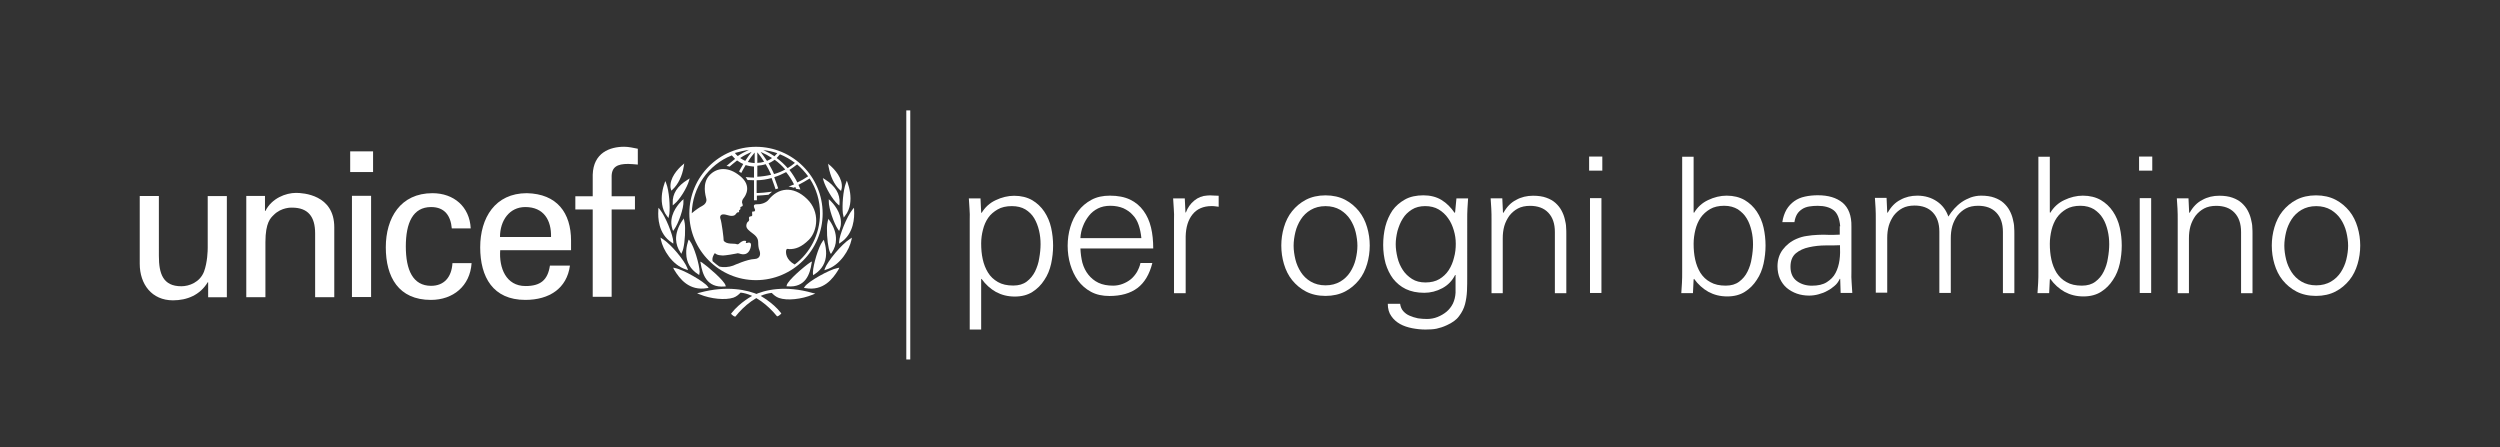 <svg id="Livello_1" xmlns:serif="http://www.serif.com/" xmlns="http://www.w3.org/2000/svg" xmlns:xlink="http://www.w3.org/1999/xlink" viewBox="0 0 841.9 150.7"><rect x="0" y="0" width="841.9" height="150.7" fill="#333333" stroke="none"/><style>.st2{fill:#fff}</style><g id="Tavola-da-disegno1" serif:id="Tavola da disegno1"><path fill="none" d="M0-.2h743.8v151H0z" transform="scale(1.131 1)"/><g transform="scale(1.131 1)"><defs><path id="SVGID_1_" d="M-48.7-.2h841.3v151H-48.7z"/></defs><clipPath id="SVGID_2_"><use xlink:href="#SVGID_1_" overflow="visible"/></clipPath><g clip-path="url(#SVGID_2_)"><g id="logo"><path class="st2" d="M-79.2-90.4c-16.7 0-30.3 13.6-30.3 30.3 0 16.7 13.6 30.3 30.3 30.3 16.7 0 30.3-13.6 30.3-30.3 0-16.7-13.6-30.3-30.3-30.3M-55.5-77c-1.6 1.1-3.2 2-4.9 2.8-1-2-2.2-3.9-3.6-5.7 1.2-.8 2.4-1.6 3.5-2.5 1.9 1.6 3.5 3.4 5 5.4m-12.8-10c2.4 1 4.7 2.3 6.8 3.9-1 .9-2.2 1.7-3.3 2.4-1.5-1.7-3.2-3.3-5-4.6.5-.6 1-1.1 1.5-1.7m2.4 6.9c-1.6.9-3.3 1.6-5.1 2.1-.7-1.7-1.6-3.3-2.5-4.9 1-.4 1.9-1 2.8-1.6 1.7 1.2 3.3 2.7 4.8 4.4m-3.6-7.4c-.4.5-.9.9-1.3 1.4-1.6-1.1-3.3-2-5.1-2.8 2.2.2 4.3.7 6.4 1.4m-2.4 2.2c-.7.5-1.5 1-2.3 1.3-.9-1.4-1.9-2.7-2.9-4.1 1.8.8 3.5 1.7 5.2 2.8m-6.7-2.6c1.1 1.3 2.2 2.8 3.1 4.3-1 .3-2.1.5-3.1.5v-4.8zm0 6.1c1.3-.1 2.6-.3 3.8-.7.9 1.5 1.8 3.2 2.5 4.8-2.1.5-4.2.8-6.3.9v-5zm-1.2-6v4.8c-1-.1-2.1-.2-3.1-.5.9-1.6 2-3 3.1-4.3m-4.3 3.8c-.8-.4-1.6-.8-2.3-1.3 1.6-1.1 3.4-2 5.2-2.8-1 1.3-2 2.7-2.9 4.1m1.7-5c-1.8.8-3.5 1.7-5.1 2.8-.5-.4-.9-.9-1.3-1.4 2.1-.6 4.2-1.1 6.4-1.4m20.8 52.1c-4-2.2-4.1-5.3-3.9-6.4.2-1.1 1-.6 1.5-.6 2.7 0 5.4-.8 8.9-4.3 3.9-4 5.1-12.7-.9-18.5-6.4-6.2-13.2-5.1-17.6.5-.9 1.1-3.1 2-5 1.9-2.8-.1-1 2.1-1 2.6s-.4.8-.7.7c-1-.3-.6 1.1-.6 1.6 0 .4-.4.6-.6.6-1.2 0-.9 1.1-.8 1.4 0 .3-.1.8-.5 1-.4.2-.8 1.1-.8 1.9 0 1.3 1.2 2.2 3.2 3.7s2.2 2.9 2.2 3.9.1 2.6.6 3.7c.5 1.3.5 3.7-2.3 3.8-3.3.1-9.2 2.8-9.7 3-1.9.7-4.4.9-6.3.4-1-.7-2-1.5-3-2.4-.4-1.3.3-2.8 1-3.7 1.1 1.1 2.8 1 3.7 1.1.9 0 5.5-.7 6.1-.9.6-.2.9-.1 1.3 0 1.7.6 4.1.8 5.1-2.5s-1.3-2.4-1.6-2.3c-.3.1-.7.1-.5-.2.4-.8-.2-.8-.6-.8-.9-.1-2.1.9-2.5 1.3-.4.4-.8.3-.9.3-1.2-.6-4.9.3-6.1-1.7.1-.5-.9-8.6-1.5-10-.1-.3-.2-.8.1-1.3.9-1.4 3.5.1 4.9.1 1.7 0 1.9-.7 2.4-1.3.4-.5.8-.2 1-.4.3-.2 0-.6.1-.8.1-.2.2-.1.5-.4.3-.3 0-.8.1-1 .4-.6 1.5-.1.9-1.7-.4-.9.1-1.9.6-2.5.8-1 3.9-5.5-1.6-10-5.3-4.4-10.6-4-14-.3-3.4 3.7-1.7 9.2-1.4 10.6.4 1.4-.7 2.7-1.9 3.3-.9.4-3.1 1.9-4.7 3.3.3-11.7 7.4-22 18.2-26.3.5.6 1 1.1 1.5 1.6-1.2.9-3.9 3.2-3.9 3.2s.4.1.7.1c.2.1.7.2.7.2s2.3-2 3.4-2.8c.9.6 1.8 1.2 2.8 1.6-.5.9-1.9 3.4-1.9 3.4l.6.4c.3.2.4.3.4.3s1.4-2.7 2-3.6c1.2.4 2.5.6 3.8.7v5c-.7 0-2.5-.1-3.3-.2h-.5l.3.4c.2.3.4.6.5.8l.1.1h.1c.5 0 2.2.1 2.8.1v9.1h1.3v-2.1c1.8-.1 3.4-.2 5.2-.4h.1l1.6-1.4-.9.1c-2 .3-3.7.4-5.3.5h-.8v-5.8c2.3 0 4.6-.4 6.8-1 .6 1.5 1.8 5.1 1.8 5.1l1.2-.4s-1.2-3.6-1.8-5.1c1.9-.6 3.7-1.4 5.4-2.3 1.4 1.7 2.6 3.6 3.6 5.6-.9.4-2.5 1-2.5 1 1.3.1 2.3.5 2.3.5s.5-.2.8-.3c.1.3.3.8.3.8l2 .3-.2-.5s-.5-1.3-.7-1.6c1.7-.9 3.4-1.8 5.1-2.9 3.1 4.7 4.7 10.2 4.7 15.9 0 9.5-4.5 17.9-11.5 23.2" transform="matrix(.655 0 0 .741 276.976 116.423)"/><path class="st2" d="M-71.6-31.8l-.5.4c-1.8 1.6-5.8 5.7-5.2 10.3l.1.3.2.9.6-.5c2.5-2.3 4.4-6.1 5.1-10.6l.2-1.3-.5.5z" transform="matrix(.655 0 0 .741 250.303 78.95)"/><path class="st2" d="M-69.7-38.7l-.2.6c-.3.8-.8 2.4-1.1 4.5-.4 3-.3 7.3 2.3 10.5l.3.4.3.4.4-1.9c.4-3.4-.1-10.6-1.4-13.8l-.4-1.1-.2.4z" transform="matrix(.655 0 0 .741 243.646 89.964)"/><path class="st2" d="M-69-40.8v.6c-.2 3.1-.1 10.6 6.1 14.6l.7.5v-.9c-.1-2.9-3.5-11.4-6-14.5l-.7-.9-.1.6z" transform="matrix(.655 0 0 .741 241.217 100.653)"/><path class="st2" d="M-69.2-42.2l.1.5c.9 4.3 5 11.4 11.4 13.4l.9.3-.3-.9c-1.2-3.3-7.3-10.8-11.3-13.3l-.9-.6.1.6z" transform="matrix(.655 0 0 .741 242.067 111.718)"/><path class="st2" d="M-72.2-33.5l-.5.3c-4.7 2.9-7 6.4-6.8 10.7v1l.7-.6c2.6-2.1 5.8-7.5 6.7-10.6l.3-1.1-.4.3z" transform="matrix(.655 0 0 .741 252.378 85.103)"/><path class="st2" d="M-71.5-38.3l-.4.3c-1.2 1.2-5.1 5.3-4.8 10.5.1.8.2 1.6.5 2.5l.3.8.5-.7c1.9-2.6 4.4-9.6 4.2-12.8v-1l-.3.4z" transform="matrix(.655 0 0 .741 250.131 95.699)"/><path class="st2" d="M-71.6-42.1l-.3.4c-2 2.9-3 6-2.9 8.7.1 2.1.7 4 2 5.9l.4.6.3-.7c.9-1.6 1.5-6.8 1.4-11 0-1.5-.2-2.7-.4-3.5l-.3-.9-.2.5z" transform="matrix(.655 0 0 .741 250.294 105.104)"/><path class="st2" d="M-72.1-44.3l-.1.4c-.6 1.9-.9 3.8-.8 5.5.1 4 1.9 7.1 5.3 9.3l.6.4.1-.8.1-.6c-.1-3.3-2.5-11.5-4.4-14l-.5-.7-.3.5z" transform="matrix(.655 0 0 .741 252.146 113.874)"/><path class="st2" d="M-70.5-40.5l.2.4c2.6 4.3 6.9 9.8 15 8.4l.7-.1-.4-.6c-1.5-2.2-11.3-7.8-14.8-8.4l-.9-.2.2.5z" transform="matrix(.655 0 0 .741 246.758 120.513)"/><path class="st2" d="M-73.3-40.3l-1.3.3 1.2.5c5.1 2.1 11.6 2.7 15.3 1.5 1.4-.5 2.3-1.3 3.3-2.3 6.6.7 12.8 6.2 16.4 10.6l.2.2.3-.1c.4-.1 1-.6 1.3-.9l.3-.3-.2-.3c-3.8-4.9-9.6-7.9-9.9-8.1-5.3-2.4-14.7-4.4-26.9-1.1" transform="matrix(.655 0 0 .741 256.421 128.4)"/><path class="st2" d="M-73.4-41.6l.1.4c.8 4.9 2.7 11.2 10.9 10.5h.5l-.1-.5c-.6-2.2-8.1-8.6-10.7-10.4l-.8-.4.1.4z" transform="matrix(.655 0 0 .741 256.641 119.225)"/><path class="st2" d="M-86.7-32.7l.2 1.3c.8 4.5 2.6 8.3 5.1 10.6l.6.5.2-.9.1-.3c.6-4.6-3.4-8.7-5.2-10.3l-.5-.4-.5-.5z" transform="matrix(.655 0 0 .741 303.36 79.337)"/><path class="st2" d="M-88.7-40l-.4 1.1c-1.3 3.2-1.8 10.4-1.4 13.8l.4 1.9.3-.4.3-.4c2.6-3.2 2.7-7.4 2.3-10.4-.3-2.1-.8-3.7-1.1-4.5l-.2-.6-.2-.5z" transform="matrix(.655 0 0 .741 310.242 90.46)"/><path class="st2" d="M-89.4-42.1l-.7.9c-2.5 3.1-5.9 11.6-6 14.5v.9l.7-.5c6.1-4 6.3-11.6 6.1-14.6v-.6l-.1-.6z" transform="matrix(.655 0 0 .741 312.801 101.167)"/><path class="st2" d="M-89.2-43.4l-.9.6c-3.9 2.5-10.1 10.1-11.3 13.3l-.3.9.9-.3c6.4-2 10.5-9.1 11.4-13.4l.1-.5.1-.6z" transform="matrix(.655 0 0 .741 312.07 112.193)"/><path class="st2" d="M-86.2-34.3l.3 1.1c.9 3.1 4 8.6 6.5 10.8l.7.6.1-1c.3-4.3-1.9-7.9-6.6-10.9l-.5-.3-.5-.3z" transform="matrix(.655 0 0 .741 301.461 85.382)"/><path class="st2" d="M-86.8-39.1v1c-.1 3.2 2.4 10.2 4.2 12.8l.5.7.3-.8c.3-.9.5-1.7.5-2.5.3-5.2-3.6-9.3-4.8-10.5l-.4-.3-.3-.4z" transform="matrix(.655 0 0 .741 303.631 96.009)"/><path class="st2" d="M-86.8-42.9l-.3.9c-.2.8-.4 2-.4 3.5-.1 4.1.6 9.3 1.4 10.9l.4.7.4-.6c1.2-1.8 1.9-3.8 1.9-5.9.1-2.8-.9-5.8-2.9-8.7l-.3-.4-.2-.4z" transform="matrix(.655 0 0 .741 303.545 105.464)"/><path class="st2" d="M-86.3-45.2l-.5.7c-1.9 2.5-4.3 10.7-4.4 14v.6l.1.8.6-.4c3.4-2.2 5.2-5.3 5.3-9.3 0-1.8-.2-3.6-.8-5.5l-.1-.4-.2-.5z" transform="matrix(.655 0 0 .741 301.79 114.244)"/><path class="st2" d="M-87.9-41.5l-.9.2c-3.5.6-13.3 6.1-14.8 8.4l-.4.6.7.1c8.1 1.4 12.4-4.1 15-8.4l.2-.4.2-.5z" transform="matrix(.655 0 0 .741 307.486 120.889)"/><path class="st2" d="M-78.9-37.5c-.3.1-6.1 3.2-9.9 8.1l-.2.3.3.3c.3.3.9.8 1.3.9l.3.1.2-.2c3.6-4.5 9.8-10 16.4-10.6 1 1 1.9 1.8 3.3 2.3 3.7 1.3 10.2.6 15.3-1.5l1.2-.5-1.3-.3c-12.3-3.5-21.6-1.5-26.9 1.1" transform="matrix(.655 0 0 .741 275.966 127.245)"/><path class="st2" d="M-85-42.6l-.8.4C-88.5-40.4-96-34-96.5-31.8l-.1.5h.5c8.2.7 10.2-5.7 10.9-10.5l.1-.4.1-.4z" transform="matrix(.655 0 0 .741 297.462 119.62)"/><path class="st2" d="M325.4 185.1h10.4v9.4h-10.4v-9.4zm.8 20.2h8.7v46h-8.7v-46z" transform="matrix(.655 0 0 .741 -108.866 -86.187)"/><path class="st2" d="M-21.7-79.2h8.7v46h-8.5V-40h-.2c-3.5 5.8-9.4 8.2-15.8 8.2-9.6 0-15.1-7.3-15.1-16.6v-30.8h8.7V-52c0 8 1.8 13.8 10.2 13.8 3.6 0 8.4-1.8 10.3-6.6 1.6-4.3 1.7-9.7 1.7-10.8v-23.6z" transform="matrix(.655 0 0 .741 76.062 124.704)"/><path class="st2" d="M-27.8-60.7h.2c2.9-5.8 9.3-8.2 13.9-8.2 3.2 0 17.4.8 17.4 15.6v31.8H-5v-29c0-7.6-3.2-11.7-10.5-11.7 0 0-4.8-.3-8.4 3.4-1.3 1.3-3.7 3.3-3.7 12.3v25h-8.7v-46h8.5v6.8z" transform="matrix(.655 0 0 .741 97.107 116.013)"/><path class="st2" d="M-47.3-44.5c-.5-5.7-3.2-9.7-9.4-9.7-8.3 0-11.5 7.2-11.5 17.9s3.2 17.9 11.5 17.9c5.7 0 9.3-3.7 9.7-10.3h8.7C-39-18.3-46.7-12-56.8-12c-14.7 0-20.5-10.4-20.5-23.9 0-13.4 6.7-24.6 21.2-24.6 9.7 0 16.9 6.1 17.4 16h-8.6z" transform="matrix(.655 0 0 .741 165.506 109.888)"/><path class="st2" d="M-52.4-22.5c-.6 8 2.6 16.3 11.5 16.3 6.7 0 10.1-2.6 11.1-9.3h9.1C-22.1-5.1-30.1.1-41 .1c-14.7 0-20.5-10.4-20.5-23.9 0-13.4 6.8-24.6 21.2-24.6 13.7.3 20.1 8.9 20.1 21.6v4.3h-32.2zm23.1-6c.2-7.6-3.3-13.6-11.7-13.6-7.2 0-11.5 6.1-11.5 13.6h23.2z" transform="matrix(.655 0 0 .741 183.264 100.92)"/><path class="st2" d="M-62.1 52.5V12.8H-70v-6h7.9V-3c.3-10 7.8-12.7 14.3-12.7 2.1 0 4.1.5 6.2.9v7.2c-1.5-.1-2.9-.3-4.4-.3-4.9 0-7.7 1.3-7.5 6.3v8.4h10.6v6h-10.6v39.7h-8.6z" transform="matrix(.655 0 0 .741 217.16 61.055)"/><path class="st2" d="M-102.8-47.1c0 2.5.2 4.8.7 7.1.5 2.3 1.3 4.3 2.4 6.1 1.1 1.8 2.6 3.2 4.5 4.3 1.9 1.1 4.2 1.6 7 1.6 2.5 0 4.5-.6 6.1-1.8 1.6-1.2 2.9-2.8 3.8-4.6.9-1.9 1.6-3.9 1.9-6.1.4-2.2.6-4.3.6-6.3 0-2.1-.2-4.1-.7-6.2-.5-2.1-1.2-3.9-2.2-5.6-1-1.7-2.4-3-4-4-1.7-1-3.7-1.5-6.2-1.5s-4.7.5-6.4 1.5c-1.7 1-3.2 2.2-4.3 3.8-1.1 1.6-1.9 3.4-2.4 5.5-.5 1.9-.8 4-.8 6.2m0 39.1h-5.2v-49.9c.1-1.7 0-3.3-.1-5-.1-1.7-.2-3.2-.3-4.7h5.3l.3 6.4.2.2c1.5-2.5 3.6-4.5 6.4-5.8 2.7-1.3 5.6-2 8.4-2 3.2 0 5.9.7 8.2 2 2.2 1.3 4.1 3.1 5.5 5.2 1.4 2.1 2.5 4.6 3.1 7.3.6 2.7.9 5.4.9 8.2 0 2.7-.3 5.4-.9 8.2-.6 2.7-1.6 5.2-3.1 7.4-1.4 2.2-3.2 4-5.4 5.4-2.2 1.4-4.9 2.1-8 2.1-3.2 0-6-.7-8.6-2.1-2.5-1.4-4.7-3.4-6.5-5.9h-.2v23z" transform="matrix(.655 0 0 .741 359.482 116.909)"/><path class="st2" d="M-119.6-34c-.2-2.1-.6-4-1.2-5.8-.6-1.8-1.5-3.4-2.7-4.6-1.1-1.3-2.6-2.3-4.3-3.1-1.7-.7-3.7-1.1-5.9-1.1-2.1 0-4 .4-5.6 1.2-1.6.8-3 1.9-4.1 3.3s-2 2.9-2.7 4.7c-.7 1.7-1.1 3.6-1.2 5.5h27.7zm-27.7 4.8c.1 2.3.4 4.5.9 6.5.6 2.1 1.5 3.9 2.7 5.4 1.2 1.5 2.7 2.8 4.6 3.7 1.9.9 4.1 1.3 6.7 1.3 1.5 0 3-.3 4.3-.8 1.3-.5 2.6-1.2 3.7-2.1 1.1-.9 2-2 2.8-3.3.7-1.3 1.3-2.6 1.6-4.1h5.4c-1.3 5.2-3.6 9-6.8 11.4-3.2 2.4-7.5 3.6-12.7 3.6-3.2 0-6-.6-8.4-1.9-2.4-1.3-4.3-3-5.9-5.1-1.5-2.1-2.7-4.6-3.5-7.3-.8-2.7-1.2-5.6-1.2-8.5 0-2.9.4-5.8 1.2-8.5.8-2.7 2-5.2 3.6-7.3 1.6-2.1 3.6-3.8 6-5.1 2.4-1.3 5.2-1.9 8.4-1.9 3.6 0 6.7.6 9.2 1.8 2.5 1.2 4.5 2.9 6.1 5.1 1.6 2.2 2.7 4.7 3.4 7.6.7 2.9 1 6.1 1 9.5h-33.1z" transform="matrix(.655 0 0 .741 418.178 105.31)"/><path class="st2" d="M-124.2 23.7h-5.2V-9.7c.1-1.7 0-3.3-.1-5-.1-1.7-.2-3.2-.3-4.7h5.3l.3 6.4h.2c.8-2.2 2.1-4 3.8-5.4 1.7-1.4 3.7-2.2 5.9-2.3.9-.1 1.7-.1 2.6 0 .9 0 1.7.1 2.6.1v5c-.5-.1-1-.1-1.6-.2-.5-.1-1.1-.1-1.6-.1-3.8 0-6.7 1.3-8.7 3.8-2 2.5-3 5.8-3.1 10v25.8z" transform="matrix(.655 0 0 .741 434.323 81.184)"/><path class="st2" d="M-142.2-26.1c0-2-.3-4.1-.8-6.2-.5-2.1-1.4-4.1-2.5-5.8-1.1-1.7-2.7-3.2-4.5-4.3-1.9-1.1-4.1-1.7-6.7-1.7-2.6 0-4.8.6-6.7 1.7-1.9 1.1-3.4 2.6-4.5 4.3-1.1 1.7-2 3.7-2.5 5.8-.5 2.1-.8 4.2-.8 6.2s.3 4.1.8 6.2c.5 2.1 1.4 4.1 2.5 5.8 1.1 1.7 2.6 3.2 4.5 4.3 1.9 1.1 4.1 1.7 6.7 1.7 2.6 0 4.8-.6 6.7-1.7 1.9-1.1 3.4-2.6 4.5-4.3 1.1-1.7 2-3.7 2.5-5.8.5-2.1.8-4.2.8-6.2M-156.7-49c3.4 0 6.4.7 8.9 2s4.6 3.1 6.3 5.2c1.7 2.1 2.9 4.6 3.7 7.3.8 2.7 1.2 5.5 1.2 8.3 0 2.9-.4 5.7-1.2 8.4-.8 2.7-2 5.2-3.7 7.3-1.7 2.1-3.8 3.9-6.3 5.2-2.5 1.3-5.5 2-8.9 2-3.4 0-6.4-.7-8.9-2s-4.6-3.1-6.3-5.2c-1.7-2.1-2.9-4.6-3.7-7.3-.8-2.7-1.2-5.5-1.2-8.4 0-2.8.4-5.6 1.2-8.3.8-2.7 2-5.2 3.7-7.3 1.7-2.1 3.8-3.9 6.3-5.2 2.5-1.3 5.5-2 8.9-2" transform="matrix(.655 0 0 .741 497.317 102.095)"/><path class="st2" d="M-152.5-46.9c0-2.1-.3-4.1-.9-6.1-.6-2-1.4-3.9-2.6-5.5-1.1-1.6-2.6-3-4.3-4-1.7-1-3.8-1.5-6.1-1.5s-4.4.5-6.1 1.6c-1.7 1.1-3.1 2.4-4.1 4.1-1.1 1.7-1.8 3.6-2.4 5.6-.5 2.1-.8 4.1-.8 6 0 2 .3 4 .8 6.1.5 2.1 1.3 3.9 2.4 5.6 1.1 1.7 2.5 3 4.2 4.1 1.7 1.1 3.8 1.6 6.1 1.6 2.5 0 4.6-.5 6.3-1.5 1.7-1 3.2-2.4 4.3-4.1 1.1-1.7 1.9-3.6 2.4-5.7.6-2.1.8-4.2.8-6.3m.3-20.6h5.3c-.1 1.5-.2 3.1-.3 4.7-.1 1.7-.1 3.3-.1 5V-32c0 2.2 0 4.3-.1 6.5-.1 2.1-.4 4.2-.9 6.1-.5 1.9-1.4 3.7-2.7 5.4-1.2 1.7-3.1 3-5.5 4.1-1.7.8-3.3 1.3-4.7 1.6-1.4.3-3.1.4-5.1.4-1.9 0-3.9-.2-6-.6-2-.4-3.9-1-5.5-1.9-1.6-.9-3-2.1-4-3.6-1.1-1.5-1.6-3.4-1.6-5.6h5.6c.2 1.3.6 2.4 1.4 3.3.8.9 1.7 1.6 2.9 2.1 1.1.5 2.4.9 3.8 1.2 1.4.2 2.7.3 4.1.3 1.7 0 3.3-.3 4.8-.9 1.5-.6 2.9-1.4 4.1-2.4 1.2-1 2.2-2.3 2.9-3.7.7-1.5 1.1-3.1 1.2-4.9v-8.1h-.2c-1.3 2.6-3.2 4.6-5.8 6-2.6 1.4-5.4 2.1-8.2 2.1-3.3 0-6.1-.6-8.4-1.7-2.3-1.1-4.2-2.7-5.8-4.7-1.5-2-2.6-4.3-3.4-6.9-.7-2.6-1.1-5.4-1.1-8.4 0-2.9.3-5.7 1-8.5.7-2.7 1.8-5.1 3.2-7.2 1.5-2.1 3.4-3.7 5.7-5 2.3-1.3 5.2-1.9 8.4-1.9 3.1 0 5.9.7 8.2 2.1 2.3 1.4 4.3 3.4 6 5.9l.2-.3.6-6.3z" transform="matrix(.655 0 0 .741 533.35 116.83)"/><path class="st2" d="M-157.4 23.6h-5.2V-9.8c0-1.7 0-3.3-.1-5-.1-1.7-.2-3.2-.3-4.7h5.3l.3 6.4.2.2c1.5-2.7 3.4-4.7 5.8-5.9 2.3-1.3 4.9-1.9 7.7-1.9 2.3 0 4.4.3 6 .9 1.7.6 3.1 1.4 4.2 2.4s2 2.1 2.7 3.4 1.2 2.6 1.5 3.9c.3 1.3.6 2.5.6 3.7.1 1.2.1 2.2.1 3v27h-5.2V-4.2c0-3.8-1-6.7-3-8.8-2-2.1-4.8-3.1-8.3-3.1-2.1 0-4 .4-5.5 1.2-1.5.8-2.8 1.9-3.9 3.3-1 1.4-1.8 3-2.3 4.7-.5 1.8-.7 3.6-.7 5.6v24.9z" transform="matrix(.655 0 0 .741 550.609 81.249)"/><path class="st2" d="M894.2 248.8H889v-43.1h5.2v43.1zm.4-55.6h-6v-6.4h6v6.4z" transform="matrix(.655 0 0 .741 -108.866 -85.698)"/><path class="st2" d="M-180.6-44.9c-2.5 0-4.7.5-6.4 1.5-1.7 1-3.2 2.3-4.3 3.9-1.1 1.6-1.9 3.5-2.4 5.5-.5 2.1-.8 4.2-.8 6.4 0 2.5.2 4.8.7 7.1.5 2.3 1.3 4.3 2.4 6.1 1.1 1.7 2.6 3.2 4.5 4.2 1.9 1.1 4.2 1.6 7 1.6 2.5 0 4.5-.6 6.1-1.8 1.6-1.2 2.9-2.7 3.8-4.6.9-1.8 1.6-3.9 1.9-6.1.4-2.2.6-4.3.6-6.3 0-2.1-.2-4.1-.7-6.2-.5-2.1-1.2-4-2.2-5.6-1-1.7-2.4-3-4-4.1-1.7-1-3.7-1.6-6.2-1.6m-14.2 39.7h-5.3c.1-1.5.2-3.1.3-4.7.1-1.7.1-3.3.1-5v-52.3h5.2v25.3l.2.2c1.5-2.5 3.6-4.5 6.4-5.8 2.7-1.3 5.6-2 8.4-2 3.2 0 5.9.7 8.2 2 2.2 1.3 4.1 3.1 5.5 5.2 1.4 2.1 2.5 4.6 3.1 7.3.6 2.7.9 5.4.9 8.2 0 2.7-.3 5.4-.9 8.2-.6 2.7-1.6 5.2-3.1 7.4-1.4 2.2-3.2 4-5.4 5.4-2.2 1.4-4.9 2.1-8 2.1-3.2 0-6-.7-8.6-2.1-2.5-1.4-4.7-3.4-6.5-5.9l-.2.3-.3 6.2z" transform="matrix(.655 0 0 .741 631.682 102.566)"/><path class="st2" d="M-187.5-4.8c0 2.9 1 5.1 2.9 6.5 1.9 1.4 4.2 2.1 6.8 2.1 2.8 0 5.1-.5 6.8-1.6 1.7-1.1 3.1-2.4 4-4.2.9-1.7 1.5-3.7 1.8-5.9.3-2.2.3-4.4.2-6.7-1.8.1-4 .1-6.6.1-2.6 0-5.1.3-7.4.8-2.4.5-4.4 1.4-6.1 2.8-1.6 1.4-2.4 3.4-2.4 6.1m22.6-18.4c-.3-3.6-1.3-6-3-7.3-1.7-1.3-4.1-2-7.2-2-1.4 0-2.7.1-3.9.3-1.2.2-2.3.6-3.2 1.2-.9.6-1.7 1.3-2.3 2.3-.6 1-1 2.2-1.2 3.6h-5.5c.3-2.2 1-4.1 1.9-5.7.9-1.5 2.1-2.8 3.5-3.8s3-1.7 4.9-2.1c1.8-.4 3.8-.6 5.8-.6 4.8 0 8.5 1.1 11.3 3.4 2.7 2.3 4.1 5.9 4 10.8v20.5c-.1 1.7 0 3.3.1 5 .1 1.7.2 3.2.3 4.7h-5.3l-.2-6.4h-.2l-.3.6c-.5.9-1.1 1.8-2.1 2.6-.9.8-2 1.6-3.2 2.2-1.2.7-2.5 1.2-4 1.6-1.4.4-2.9.6-4.3.6-2 0-3.9-.3-5.6-.9-1.7-.6-3.3-1.5-4.6-2.6-1.3-1.1-2.3-2.5-3.1-4.2-.7-1.6-1.1-3.5-1.1-5.6 0-2.9.8-5.5 2.4-7.6 1.6-2.1 3.7-3.8 6.3-4.9 1.4-.6 3-1.1 4.6-1.3 1.6-.3 3.3-.4 5-.5 1.7-.1 3.4-.1 5.1 0 1.7 0 3.3 0 4.9-.1v-3.8z" transform="matrix(.655 0 0 .741 655.936 93.396)"/><path class="st2" d="M-197.7-58.4l.2.2c1.5-2.7 3.4-4.7 5.8-5.9 2.3-1.3 4.9-1.9 7.7-1.9 3.4 0 6.4.9 8.9 2.6 2.5 1.7 4.2 4 5.2 6.9.8-1.3 1.7-2.5 2.7-3.6 1-1.1 2.1-2.1 3.4-3 1.3-.9 2.6-1.5 4.1-2.1 1.5-.5 3-.8 4.7-.8 2.3 0 4.4.3 6 .9 1.7.6 3.1 1.4 4.2 2.4s2 2.1 2.7 3.4c.7 1.3 1.2 2.6 1.5 3.9.3 1.3.6 2.5.6 3.7.1 1.2.1 2.2.1 3v27h-5.2v-27.8c0-3.8-1-6.7-3-8.8-2-2.1-4.8-3.1-8.3-3.1-2.1 0-4 .4-5.5 1.2-1.5.8-2.8 1.9-3.9 3.3-1 1.4-1.8 3-2.3 4.7-.5 1.8-.7 3.6-.7 5.6v24.8h-5.2v-27.8c0-3.8-1-6.7-3-8.8-2-2.1-4.8-3.1-8.3-3.1-2.1 0-4 .4-5.5 1.2-1.5.8-2.8 1.9-3.9 3.3-1 1.4-1.8 3-2.3 4.7-.5 1.8-.7 3.6-.7 5.6v24.8h-5.2v-33.4c0-1.7 0-3.3-.1-5-.1-1.7-.2-3.2-.3-4.7h5.3l.3 6.6z" transform="matrix(.655 0 0 .741 691.416 114.793)"/><path class="st2" d="M-217.9-44.9c-2.5 0-4.7.5-6.4 1.5-1.7 1-3.2 2.3-4.3 3.9-1.1 1.6-1.9 3.5-2.4 5.5-.5 2.1-.8 4.2-.8 6.4 0 2.5.2 4.8.7 7.1.5 2.3 1.3 4.3 2.4 6.1 1.1 1.7 2.6 3.2 4.5 4.2 1.9 1.1 4.2 1.6 7 1.6 2.5 0 4.5-.6 6.1-1.8 1.6-1.2 2.9-2.7 3.8-4.6.9-1.8 1.6-3.9 1.9-6.1.4-2.2.6-4.3.6-6.3 0-2.1-.2-4.1-.7-6.2-.5-2.1-1.2-4-2.2-5.6-1-1.7-2.4-3-4-4.1-1.7-1-3.7-1.6-6.2-1.6m-14.2 39.7h-5.3c.1-1.5.2-3.1.3-4.7.1-1.7.1-3.3.1-5v-52.3h5.2v25.3l.2.2c1.5-2.5 3.6-4.5 6.4-5.8 2.7-1.3 5.6-2 8.4-2 3.2 0 5.9.7 8.2 2 2.2 1.3 4.1 3.1 5.5 5.2 1.4 2.1 2.5 4.6 3.1 7.3.6 2.7.9 5.4.9 8.2 0 2.7-.3 5.4-.9 8.2-.6 2.7-1.6 5.2-3.1 7.4-1.4 2.2-3.2 4-5.4 5.4-2.2 1.4-4.9 2.1-8 2.1-3.2 0-6-.7-8.6-2.1-2.5-1.4-4.7-3.4-6.5-5.9l-.2.3-.3 6.2z" transform="matrix(.655 0 0 .741 762.174 102.566)"/><path class="st2" d="M1144.1 248.8h-5.2v-43.1h5.2v43.1zm.5-55.6h-6v-6.4h6v6.4z" transform="matrix(.655 0 0 .741 -108.866 -85.698)"/><path class="st2" d="M-229.3 23.6h-5.2V-9.8c0-1.7 0-3.3-.1-5-.1-1.7-.2-3.2-.3-4.7h5.3l.3 6.4.2.2c1.5-2.7 3.4-4.7 5.8-5.9 2.3-1.3 4.9-1.9 7.7-1.9 2.3 0 4.4.3 6 .9 1.7.6 3.1 1.4 4.2 2.4s2 2.1 2.7 3.4c.7 1.3 1.2 2.6 1.5 3.9s.6 2.5.6 3.7c.1 1.2.1 2.2.1 3v27h-5.2V-4.2c0-3.8-1-6.7-3-8.8-2-2.1-4.8-3.1-8.3-3.1-2.1 0-4 .4-5.5 1.2-1.5.8-2.8 1.9-3.9 3.3-1 1.4-1.8 3-2.3 4.7-.5 1.8-.7 3.6-.7 5.6v24.9z" transform="matrix(.655 0 0 .741 802.02 81.249)"/><path class="st2" d="M-245.9-26.1c0-2-.3-4.1-.8-6.2-.5-2.1-1.4-4.1-2.5-5.8-1.1-1.7-2.7-3.2-4.5-4.3-1.9-1.1-4.1-1.7-6.7-1.7-2.6 0-4.8.6-6.7 1.7-1.9 1.1-3.4 2.6-4.5 4.3-1.1 1.7-2 3.7-2.5 5.8-.5 2.1-.8 4.2-.8 6.2s.3 4.1.8 6.2c.5 2.1 1.4 4.1 2.5 5.8 1.1 1.7 2.6 3.2 4.5 4.3 1.9 1.1 4.1 1.7 6.7 1.7 2.6 0 4.8-.6 6.7-1.7 1.9-1.1 3.4-2.6 4.5-4.3 1.1-1.7 2-3.7 2.5-5.8.5-2.1.8-4.2.8-6.2M-260.5-49c3.4 0 6.4.7 8.9 2s4.6 3.1 6.3 5.2c1.7 2.1 2.9 4.6 3.7 7.3.8 2.7 1.2 5.5 1.2 8.3 0 2.9-.4 5.7-1.2 8.4-.8 2.7-2 5.2-3.7 7.3-1.7 2.1-3.8 3.9-6.3 5.2-2.5 1.3-5.5 2-8.9 2-3.4 0-6.4-.7-8.9-2s-4.6-3.1-6.3-5.2c-1.7-2.1-2.9-4.6-3.7-7.3-.8-2.7-1.2-5.5-1.2-8.4 0-2.8.4-5.6 1.2-8.3.8-2.7 2-5.2 3.7-7.3 1.7-2.1 3.8-3.9 6.3-5.2 2.5-1.3 5.5-2 8.9-2" transform="matrix(.655 0 0 .741 860.227 102.095)"/><path fill-rule="evenodd" clip-rule="evenodd" fill="#fff" d="M578.2 154.5h1.8v113.2h-1.8z" transform="matrix(.655 0 0 .741 -108.866 -77.309)"/></g></g></g></g></svg>
